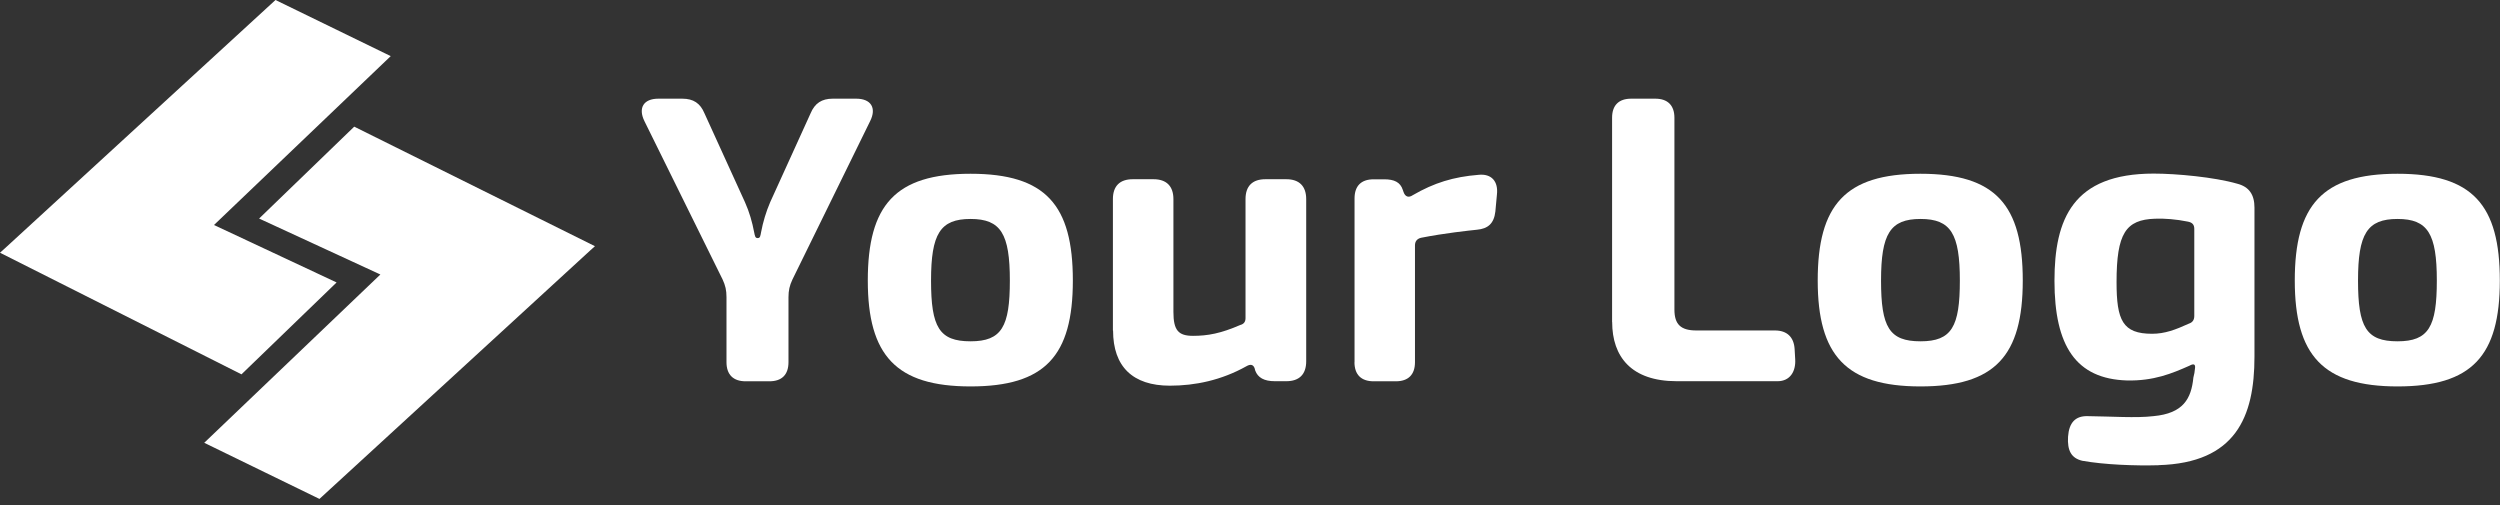 <svg width="302" height="61" viewBox="0 0 302 61" fill="#FFFFFF" xmlns="http://www.w3.org/2000/svg">
<rect x="0" y="0" width="302" height="61" fill="#333333" stroke="none"/>
<path d="M90.07 46.06C88.57 46.06 87.76 45.25 87.76 43.75V35.88C87.76 35.07 87.629 34.49 87.29 33.76L77.85 14.64C77.059 13.03 77.749 11.92 79.529 11.92H82.419C83.76 11.92 84.59 12.47 85.1 13.69L89.999 24.44C90.519 25.6 90.87 26.83 91.1 28.05C91.2 28.52 91.219 28.76 91.529 28.76C91.829 28.76 91.85 28.52 91.939 28.05C92.169 26.83 92.54 25.58 93.04 24.42L97.919 13.69C98.43 12.47 99.269 11.92 100.599 11.92H103.429C105.209 11.92 105.919 13.03 105.109 14.64L95.719 33.78C95.379 34.51 95.249 35.09 95.249 35.9V43.75C95.249 45.26 94.45 46.06 92.939 46.06H90.029H90.07Z" fill="#FFFFFF"/>
<path d="M104.83 33.89C104.83 24.79 108.14 20.99 117.24 20.99C126.34 20.99 129.6 24.78 129.6 33.89C129.6 43 126.23 46.68 117.24 46.68C108.25 46.68 104.83 42.93 104.83 33.89ZM121.99 33.89C121.99 28.25 120.91 26.45 117.24 26.45C113.57 26.45 112.47 28.25 112.47 33.89C112.47 39.53 113.46 41.23 117.24 41.23C121.02 41.23 121.99 39.45 121.99 33.89Z" fill="#FFFFFF"/>
<path d="M134.439 39.94V24.05C134.439 22.48 135.269 21.65 136.839 21.65H139.349C140.909 21.65 141.749 22.49 141.749 24.05V37.68C141.749 39.91 142.349 40.57 144.119 40.57C145.889 40.57 147.469 40.28 149.819 39.26C150.249 39.15 150.459 38.88 150.459 38.43V24.05C150.459 22.48 151.289 21.65 152.859 21.65H155.389C156.949 21.65 157.789 22.49 157.789 24.05V43.65C157.789 45.22 156.949 46.05 155.389 46.05H153.999C152.699 46.05 151.949 45.62 151.629 44.76L151.559 44.49C151.399 44.04 151.069 43.95 150.569 44.24C147.549 45.93 144.389 46.59 141.319 46.59C136.839 46.59 134.459 44.29 134.459 39.93L134.439 39.94Z" fill="#FFFFFF"/>
<path d="M163.629 43.75V23.97C163.629 22.46 164.429 21.66 165.939 21.66H167.209C168.409 21.66 169.159 22 169.459 22.94L169.549 23.2C169.749 23.77 170.159 23.92 170.659 23.58C173.239 22.08 175.599 21.36 178.599 21.12C180.189 20.95 181.009 21.93 180.829 23.5L180.639 25.56C180.469 27.02 179.729 27.63 178.419 27.75C177.309 27.87 174.539 28.16 171.679 28.72C171.189 28.83 170.929 29.15 170.929 29.64V43.75C170.929 45.25 170.129 46.06 168.619 46.06H165.929C164.429 46.06 163.619 45.25 163.619 43.75H163.629Z" fill="#FFFFFF"/>
<path d="M194.74 38.91V14.23C194.74 12.72 195.54 11.92 197.05 11.92H199.96C201.46 11.92 202.27 12.73 202.27 14.23V37.39C202.27 39.18 203.03 39.92 204.92 39.92H214.41C215.86 39.92 216.7 40.71 216.79 42.16L216.86 43.4C216.95 44.89 216.22 46.04 214.76 46.05H202.55C197.07 46.05 194.75 43.1 194.75 38.9L194.74 38.91Z" fill="#FFFFFF"/>
<path d="M219.58 33.89C219.58 24.79 222.89 20.99 231.99 20.99C241.09 20.99 244.35 24.78 244.35 33.89C244.35 43 240.98 46.68 231.99 46.68C223 46.68 219.58 42.93 219.58 33.89ZM236.75 33.89C236.75 28.25 235.67 26.45 232 26.45C228.33 26.45 227.23 28.25 227.23 33.89C227.23 39.53 228.22 41.23 232 41.23C235.78 41.23 236.75 39.45 236.75 33.89Z" fill="#FFFFFF"/>
<path d="M260.75 56.2C257.93 56.28 254.22 56.14 251.53 55.66C250.21 55.34 249.72 54.43 249.82 52.75C249.94 51.05 250.71 50.24 252.16 50.27C255.05 50.3 258.06 50.52 260.14 50.27C263.75 49.94 264.71 48.15 264.96 45.61C265.06 45.26 265.13 44.85 265.15 44.54C265.23 44.05 265.07 43.85 264.48 44.18C262.39 45.11 260.17 46.03 256.94 45.96C250.78 45.77 248.18 41.8 248.18 33.92C248.18 26.47 250.39 20.97 260.16 20.97C262.92 20.97 267.51 21.4 270.25 22.19C271.7 22.56 272.34 23.52 272.34 25.08V43.09C272.34 50.39 270.05 55.92 260.76 56.19L260.75 56.2ZM264.43 39.09C264.86 38.95 265.07 38.64 265.07 38.17V27.65C265.07 27.16 264.85 26.87 264.28 26.77C262.93 26.49 261.43 26.37 260.33 26.42C256.79 26.54 255.68 28.18 255.68 34.08C255.68 38.69 256.41 40.32 259.97 40.32C261.51 40.32 262.78 39.84 264.43 39.09Z" fill="#FFFFFF"/>
<path d="M277.209 33.89C277.209 24.79 280.519 20.99 289.619 20.99C298.719 20.99 301.979 24.78 301.979 33.89C301.979 43 298.609 46.68 289.619 46.68C280.629 46.68 277.209 42.93 277.209 33.89ZM294.369 33.89C294.369 28.25 293.289 26.45 289.619 26.45C285.949 26.45 284.849 28.25 284.849 33.89C284.849 39.53 285.839 41.23 289.619 41.23C293.399 41.23 294.369 39.45 294.369 33.89Z" fill="#FFFFFF"/>
<path d="M47.2 6.78L33.28 0L0.61 29.98L0 30.53L29.17 45.22L40.66 34.12L25.85 27.18L47.2 6.78Z" fill="#FFFFFF"/>
<path d="M24.67 53.49L38.59 60.27L71.28 30.27L71.87 29.74L42.79 15.3L31.3 26.4L45.95 33.16L24.67 53.49Z" fill="#FFFFFF"/>
</svg>
